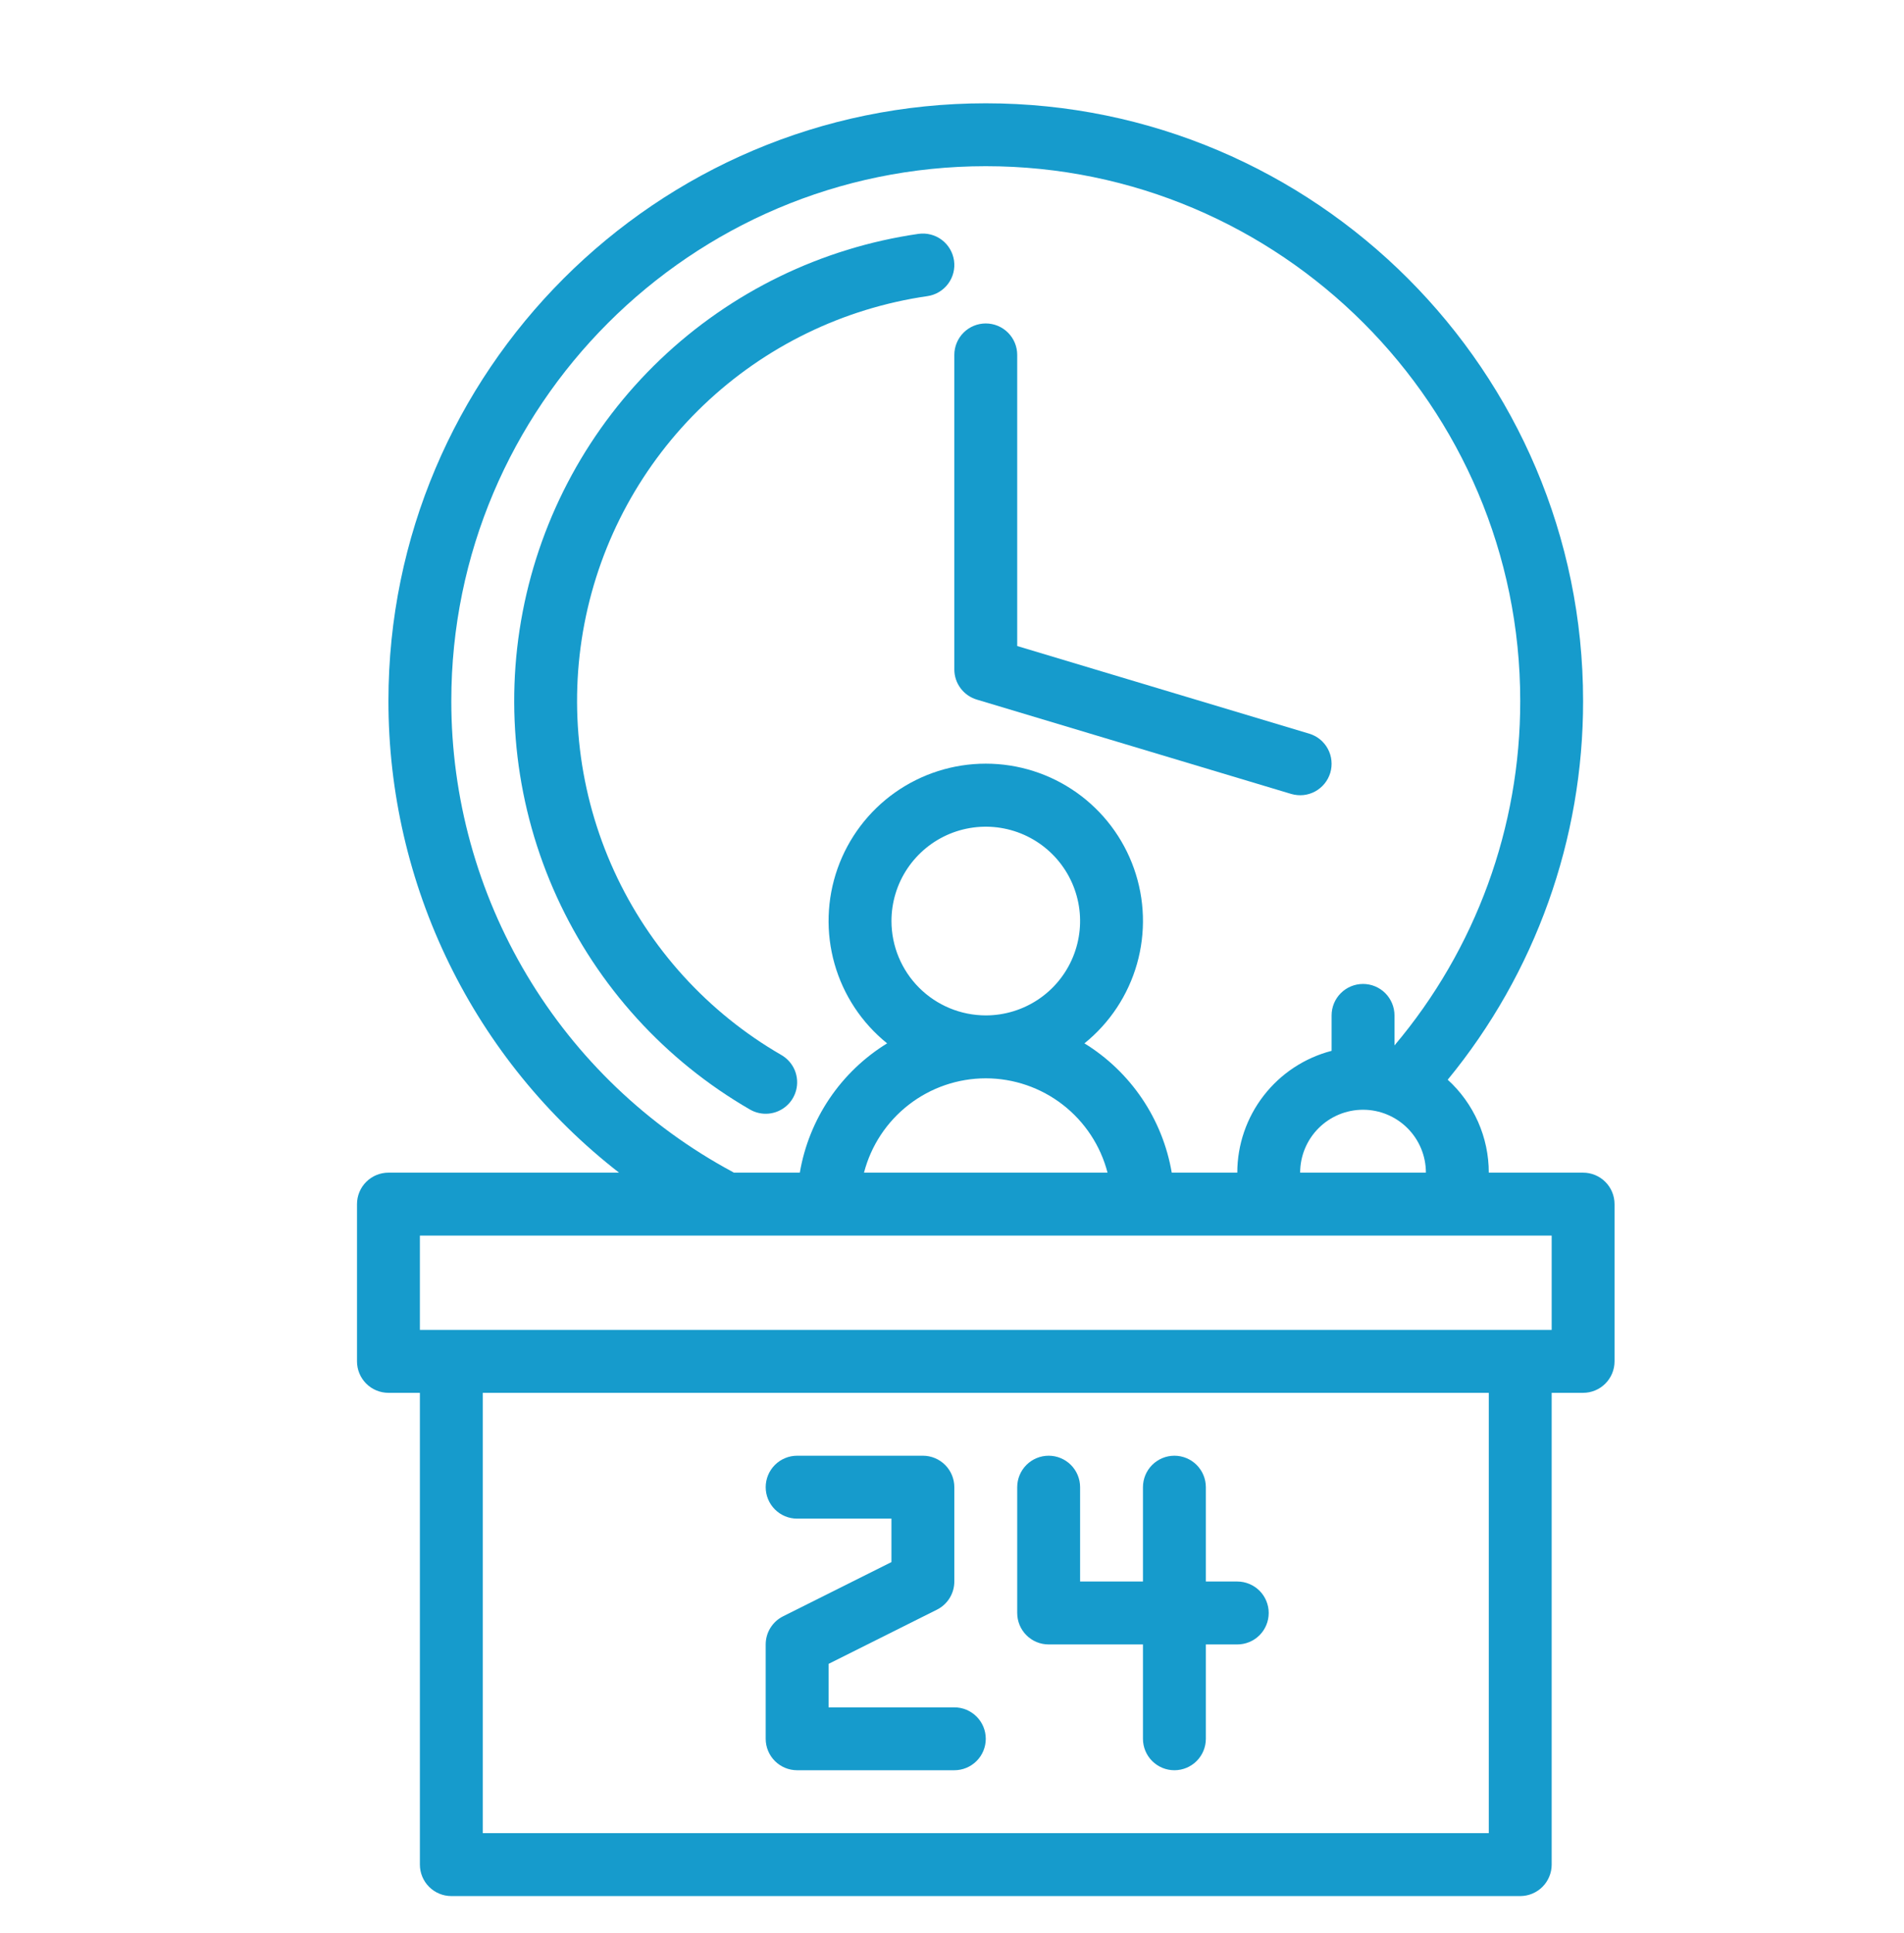 <svg width="68" height="69" viewBox="0 0 68 69" fill="none" xmlns="http://www.w3.org/2000/svg">
<path d="M34.883 24.974L46.111 28.342C46.253 28.384 46.401 28.398 46.548 28.384C46.694 28.369 46.837 28.325 46.967 28.255C47.096 28.185 47.211 28.09 47.304 27.976C47.398 27.862 47.467 27.73 47.51 27.589C47.552 27.448 47.566 27.3 47.551 27.153C47.537 27.006 47.493 26.864 47.423 26.734C47.353 26.604 47.258 26.489 47.144 26.396C47.03 26.303 46.898 26.233 46.757 26.191L36.329 23.063V12.67C36.329 12.372 36.211 12.086 36 11.876C35.79 11.665 35.504 11.547 35.206 11.547C34.908 11.547 34.623 11.665 34.412 11.876C34.202 12.086 34.083 12.372 34.083 12.67V23.898C34.083 24.14 34.161 24.375 34.305 24.568C34.449 24.762 34.652 24.904 34.883 24.974Z" fill="#169BCC"/>
<path d="M28.469 63.196H34.083C34.381 63.196 34.666 63.078 34.877 62.867C35.088 62.657 35.206 62.371 35.206 62.074C35.206 61.776 35.088 61.49 34.877 61.28C34.666 61.069 34.381 60.951 34.083 60.951H29.592V59.399L33.462 57.464C33.649 57.37 33.806 57.227 33.915 57.05C34.025 56.872 34.083 56.668 34.083 56.459V53.091C34.083 52.793 33.965 52.508 33.754 52.297C33.544 52.087 33.258 51.968 32.96 51.968H28.469C28.171 51.968 27.886 52.087 27.675 52.297C27.465 52.508 27.346 52.793 27.346 53.091C27.346 53.389 27.465 53.674 27.675 53.885C27.886 54.096 28.171 54.214 28.469 54.214H31.837V55.766L27.967 57.701C27.78 57.794 27.624 57.938 27.514 58.115C27.404 58.292 27.346 58.497 27.346 58.705V62.074C27.346 62.371 27.465 62.657 27.675 62.867C27.886 63.078 28.171 63.196 28.469 63.196Z" fill="#169BCC"/>
<path d="M37.452 58.705H40.82V62.074C40.82 62.371 40.938 62.657 41.149 62.867C41.36 63.078 41.645 63.196 41.943 63.196C42.241 63.196 42.526 63.078 42.737 62.867C42.947 62.657 43.066 62.371 43.066 62.074V58.705H44.189C44.486 58.705 44.772 58.587 44.983 58.376C45.193 58.166 45.311 57.88 45.311 57.582C45.311 57.285 45.193 56.999 44.983 56.788C44.772 56.578 44.486 56.459 44.189 56.459H43.066V53.091C43.066 52.793 42.947 52.508 42.737 52.297C42.526 52.087 42.241 51.968 41.943 51.968C41.645 51.968 41.36 52.087 41.149 52.297C40.938 52.508 40.82 52.793 40.82 53.091V56.459H38.575V53.091C38.575 52.793 38.456 52.508 38.246 52.297C38.035 52.087 37.75 51.968 37.452 51.968C37.154 51.968 36.868 52.087 36.658 52.297C36.447 52.508 36.329 52.793 36.329 53.091V57.582C36.329 57.88 36.447 58.166 36.658 58.376C36.868 58.587 37.154 58.705 37.452 58.705Z" fill="#169BCC"/>
<path d="M12.75 42.986V48.6C12.75 48.898 12.868 49.183 13.079 49.394C13.289 49.604 13.575 49.723 13.873 49.723H14.996V66.565C14.996 66.862 15.114 67.148 15.325 67.359C15.535 67.569 15.821 67.688 16.118 67.688H54.294C54.592 67.688 54.877 67.569 55.088 67.359C55.298 67.148 55.417 66.862 55.417 66.565V49.723H56.539C56.837 49.723 57.123 49.604 57.333 49.394C57.544 49.183 57.662 48.898 57.662 48.6V42.986C57.662 42.688 57.544 42.402 57.333 42.192C57.123 41.981 56.837 41.863 56.539 41.863H53.171C53.171 41.238 53.041 40.62 52.788 40.049C52.535 39.478 52.166 38.965 51.704 38.545C54.836 34.735 56.545 29.953 56.539 25.021C56.539 13.258 46.969 3.688 35.206 3.688C23.443 3.688 13.873 13.258 13.873 25.021C13.871 28.27 14.612 31.477 16.04 34.396C17.467 37.315 19.543 39.869 22.109 41.863H13.873C13.575 41.863 13.289 41.981 13.079 42.192C12.868 42.402 12.75 42.688 12.75 42.986ZM53.171 65.442H17.241V49.723H53.171V65.442ZM16.118 25.021C16.118 14.496 24.681 5.933 35.206 5.933C45.731 5.933 54.294 14.496 54.294 25.021C54.3 29.523 52.708 33.882 49.803 37.321V36.249C49.803 35.951 49.684 35.666 49.474 35.455C49.263 35.244 48.978 35.126 48.68 35.126C48.382 35.126 48.096 35.244 47.886 35.455C47.675 35.666 47.557 35.951 47.557 36.249V37.514C46.593 37.764 45.74 38.327 45.131 39.114C44.521 39.901 44.19 40.867 44.189 41.863H41.848C41.686 40.916 41.325 40.014 40.787 39.218C40.249 38.422 39.548 37.75 38.73 37.247C39.634 36.518 40.29 35.526 40.607 34.409C40.924 33.291 40.887 32.103 40.5 31.008C40.114 29.913 39.397 28.964 38.449 28.293C37.501 27.622 36.368 27.262 35.206 27.262C34.045 27.262 32.912 27.622 31.963 28.293C31.015 28.964 30.299 29.913 29.912 31.008C29.526 32.103 29.488 33.291 29.805 34.409C30.122 35.526 30.778 36.518 31.683 37.247C30.864 37.75 30.163 38.422 29.625 39.218C29.088 40.014 28.726 40.916 28.565 41.863H26.21C26.194 41.853 26.179 41.843 26.163 41.835C23.125 40.202 20.587 37.776 18.819 34.815C17.05 31.854 16.117 28.47 16.118 25.021ZM50.925 41.863H46.434C46.434 41.267 46.671 40.696 47.092 40.275C47.513 39.854 48.084 39.617 48.68 39.617C49.275 39.617 49.847 39.854 50.268 40.275C50.689 40.696 50.925 41.267 50.925 41.863ZM35.206 38.495C36.202 38.496 37.169 38.827 37.956 39.437C38.742 40.046 39.305 40.899 39.555 41.863H30.857C31.107 40.899 31.67 40.046 32.457 39.437C33.244 38.827 34.211 38.496 35.206 38.495ZM31.838 32.88C31.838 32.214 32.035 31.563 32.405 31.009C32.776 30.455 33.302 30.023 33.917 29.768C34.533 29.514 35.21 29.447 35.863 29.577C36.517 29.707 37.117 30.028 37.588 30.499C38.059 30.97 38.38 31.57 38.51 32.223C38.64 32.877 38.573 33.554 38.318 34.169C38.063 34.785 37.632 35.311 37.078 35.681C36.524 36.051 35.872 36.249 35.206 36.249C34.313 36.248 33.457 35.893 32.825 35.261C32.194 34.63 31.839 33.773 31.838 32.88ZM14.996 44.109H55.417V47.477H14.996V44.109Z" fill="#169BCC"/>
<path d="M27.345 39.76C27.593 39.761 27.833 39.679 28.029 39.529C28.226 39.379 28.367 39.168 28.431 38.929C28.495 38.69 28.479 38.437 28.385 38.208C28.29 37.98 28.123 37.789 27.909 37.665C25.281 36.148 23.191 33.849 21.93 31.089C20.669 28.329 20.299 25.244 20.872 22.264C21.445 19.284 22.933 16.557 25.128 14.461C27.323 12.366 30.116 11.007 33.12 10.572C33.414 10.53 33.68 10.373 33.859 10.134C34.038 9.896 34.114 9.597 34.072 9.302C34.03 9.007 33.872 8.741 33.634 8.562C33.396 8.384 33.096 8.307 32.801 8.349C29.336 8.85 26.113 10.418 23.579 12.835C21.046 15.253 19.33 18.399 18.668 21.838C18.006 25.276 18.432 28.835 19.887 32.02C21.341 35.205 23.752 37.858 26.784 39.609C26.955 39.708 27.148 39.76 27.345 39.76Z" fill="#169BCC"/>
</svg>
